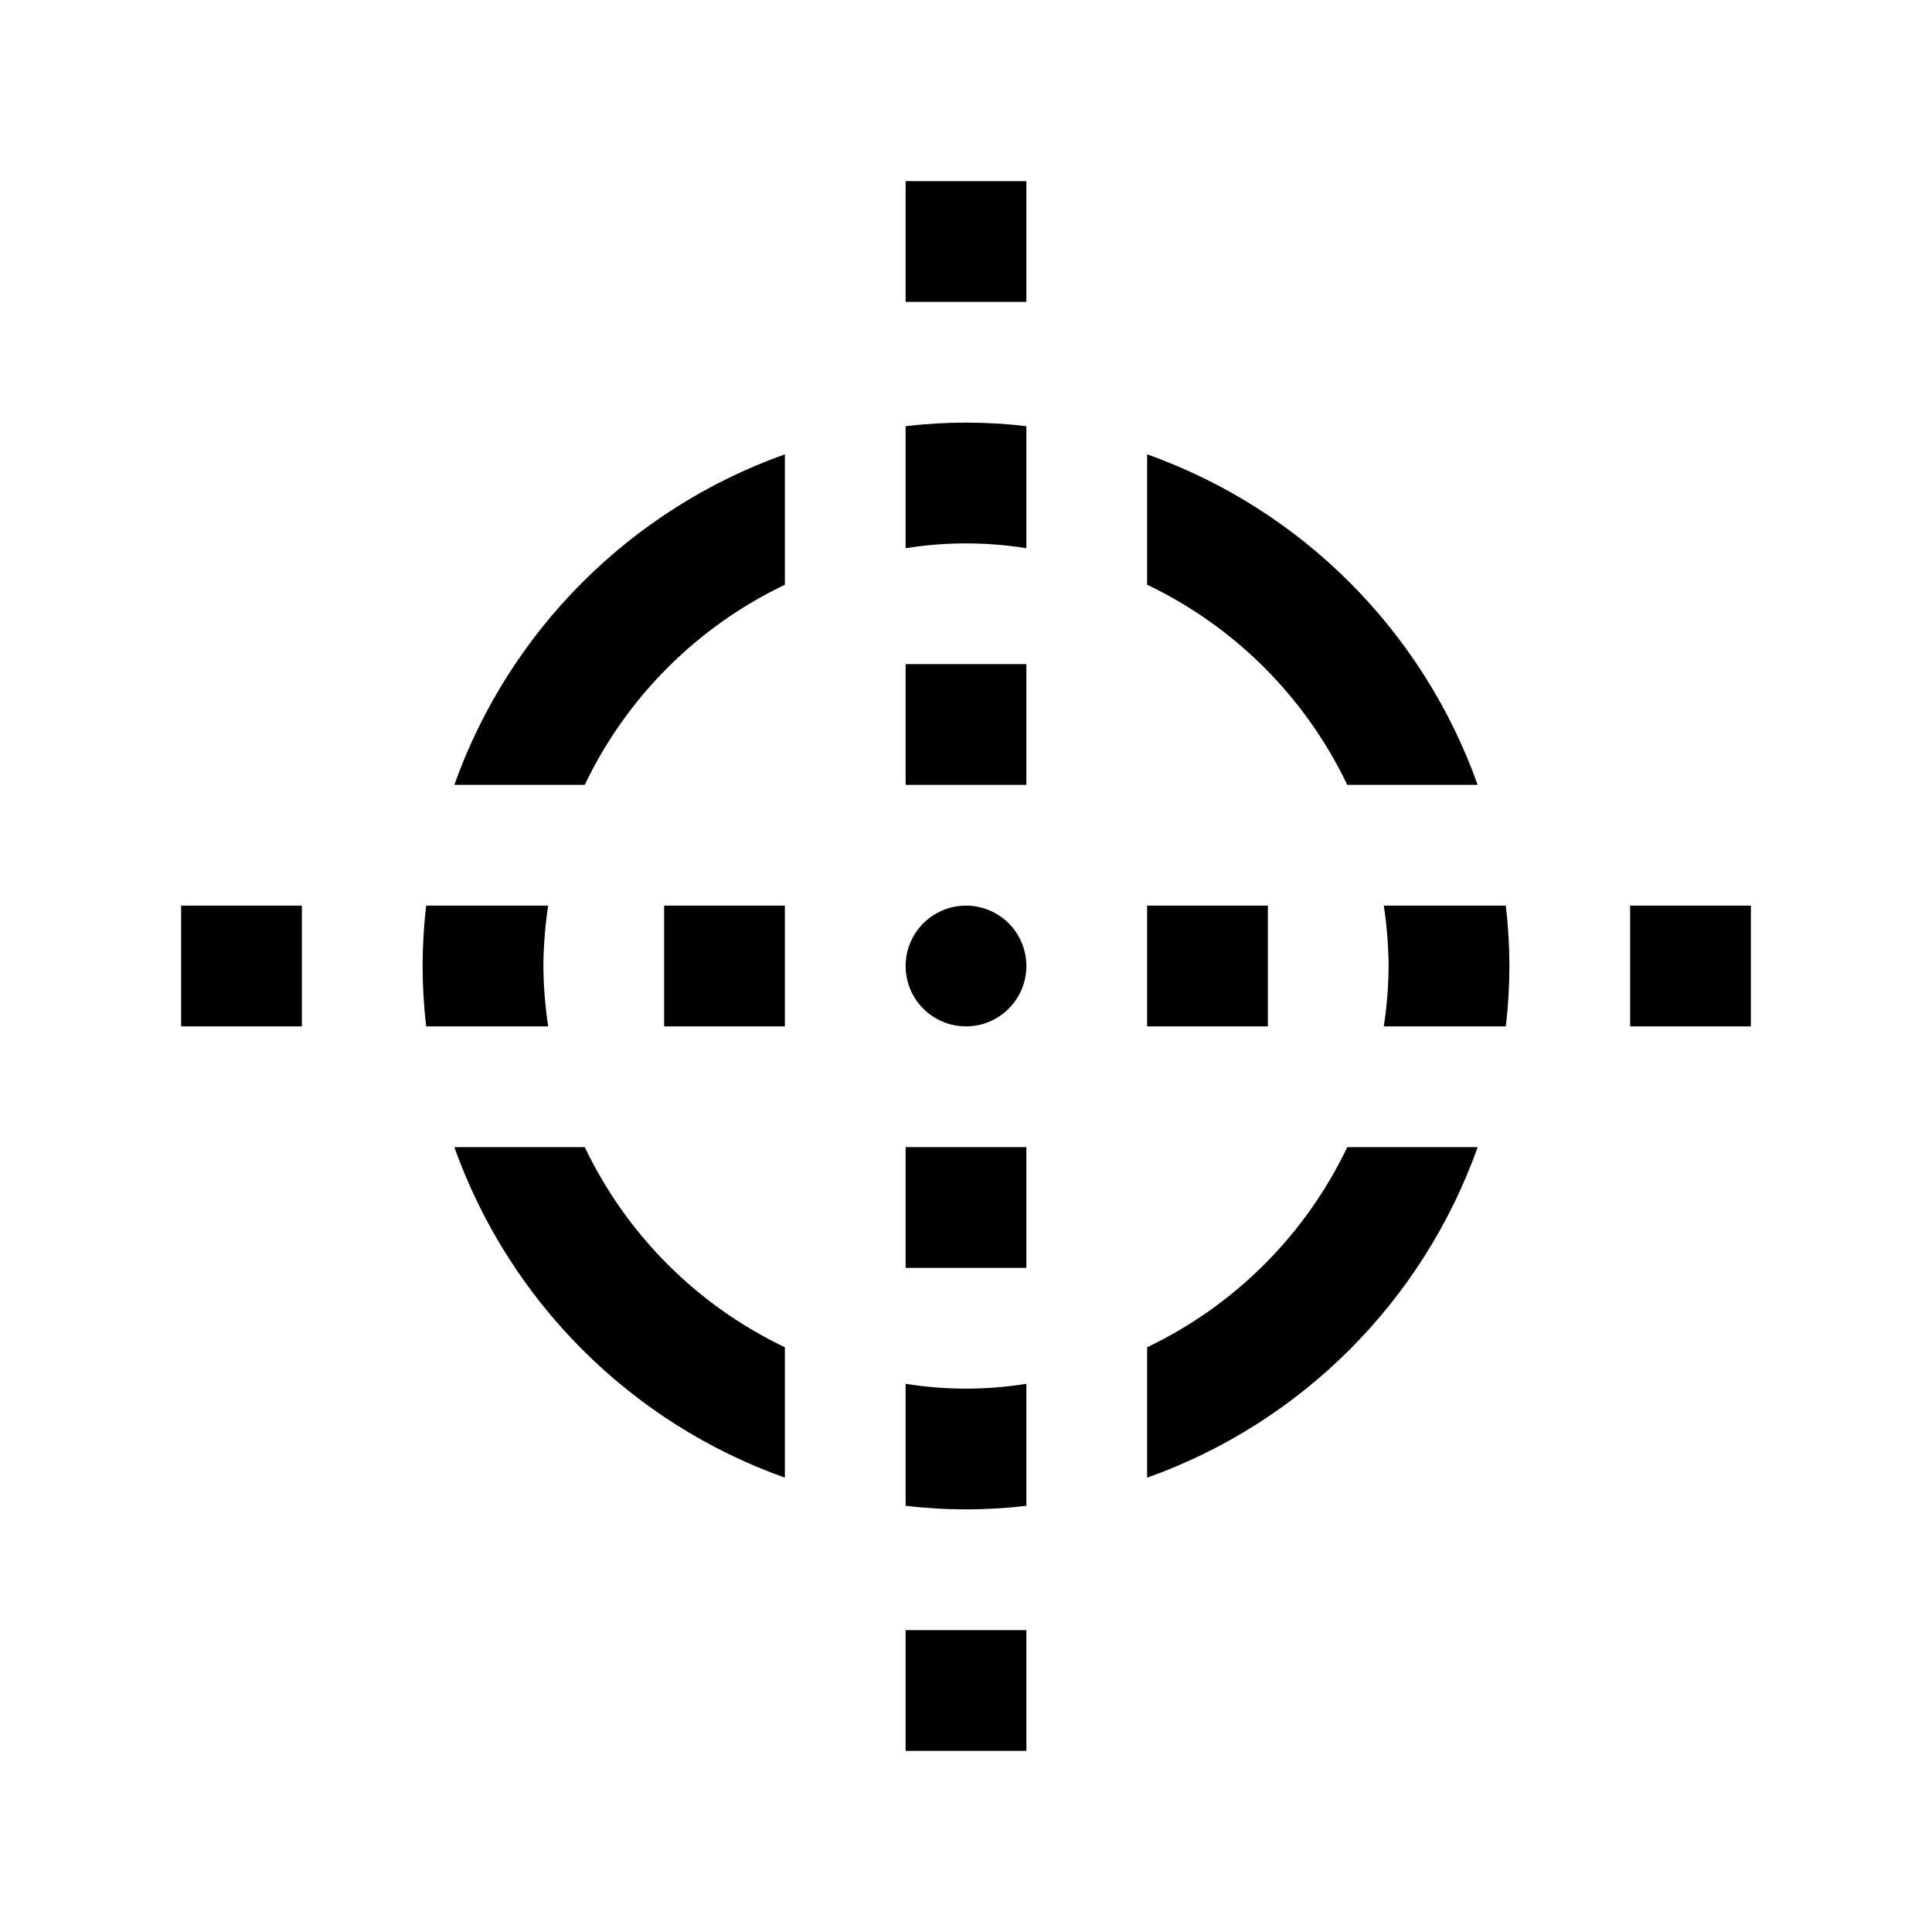 <svg xmlns="http://www.w3.org/2000/svg" viewBox="0 0 32 32"><path d="M9,16c.003-.335,.029-.669,.08-1h-2.021c-.079,.664-.079,1.336,0,2h2.021c-.051-.331-.077-.665-.08-1Z"/><path d="M23,16c-.003,.335-.029,.669-.08,1h2.021c.079-.664,.079-1.336,0-2h-2.021c.051,.331,.077,.665,.08,1Z"/><path d="M19,9.685c1.452,.693,2.621,1.863,3.315,3.315h2.16c-.91-2.554-2.92-4.565-5.475-5.475v2.16Z"/><path d="M15,9.08c.662-.106,1.338-.106,2,0v-2.021c-.664-.079-1.336-.079-2,0v2.021Z"/><path d="M9.685,13c.693-1.452,1.863-2.621,3.315-3.315v-2.16c-2.554,.91-4.565,2.92-5.475,5.475h2.16Z"/><path d="M17,22.92c-.662,.107-1.338,.107-2,0v2.021c.664,.079,1.336,.079,2,0v-2.021Z"/><path d="M13,22.315c-1.452-.693-2.621-1.863-3.315-3.315h-2.16c.91,2.554,2.92,4.565,5.475,5.475v-2.16Z"/><path d="M22.315,19c-.693,1.452-1.863,2.621-3.315,3.315v2.16c2.554-.91,4.565-2.92,5.475-5.475h-2.16Z"/><path d="M16,15h0c.552,0,1,.448,1,1h0c0,.552-.448,1-1,1h0c-.552,0-1-.448-1-1h0c0-.552,.448-1,1-1Z"/><path d="M15 11H17V13H15z"/><path d="M15 3H17V5H15z"/><path d="M15 19H17V21H15z"/><path d="M15 27H17V29H15z"/><path d="M11 15H13V17H11z"/><path d="M3 15H5V17H3z"/><path d="M19 15H21V17H19z"/><path d="M27 15H29V17H27z"/></svg>